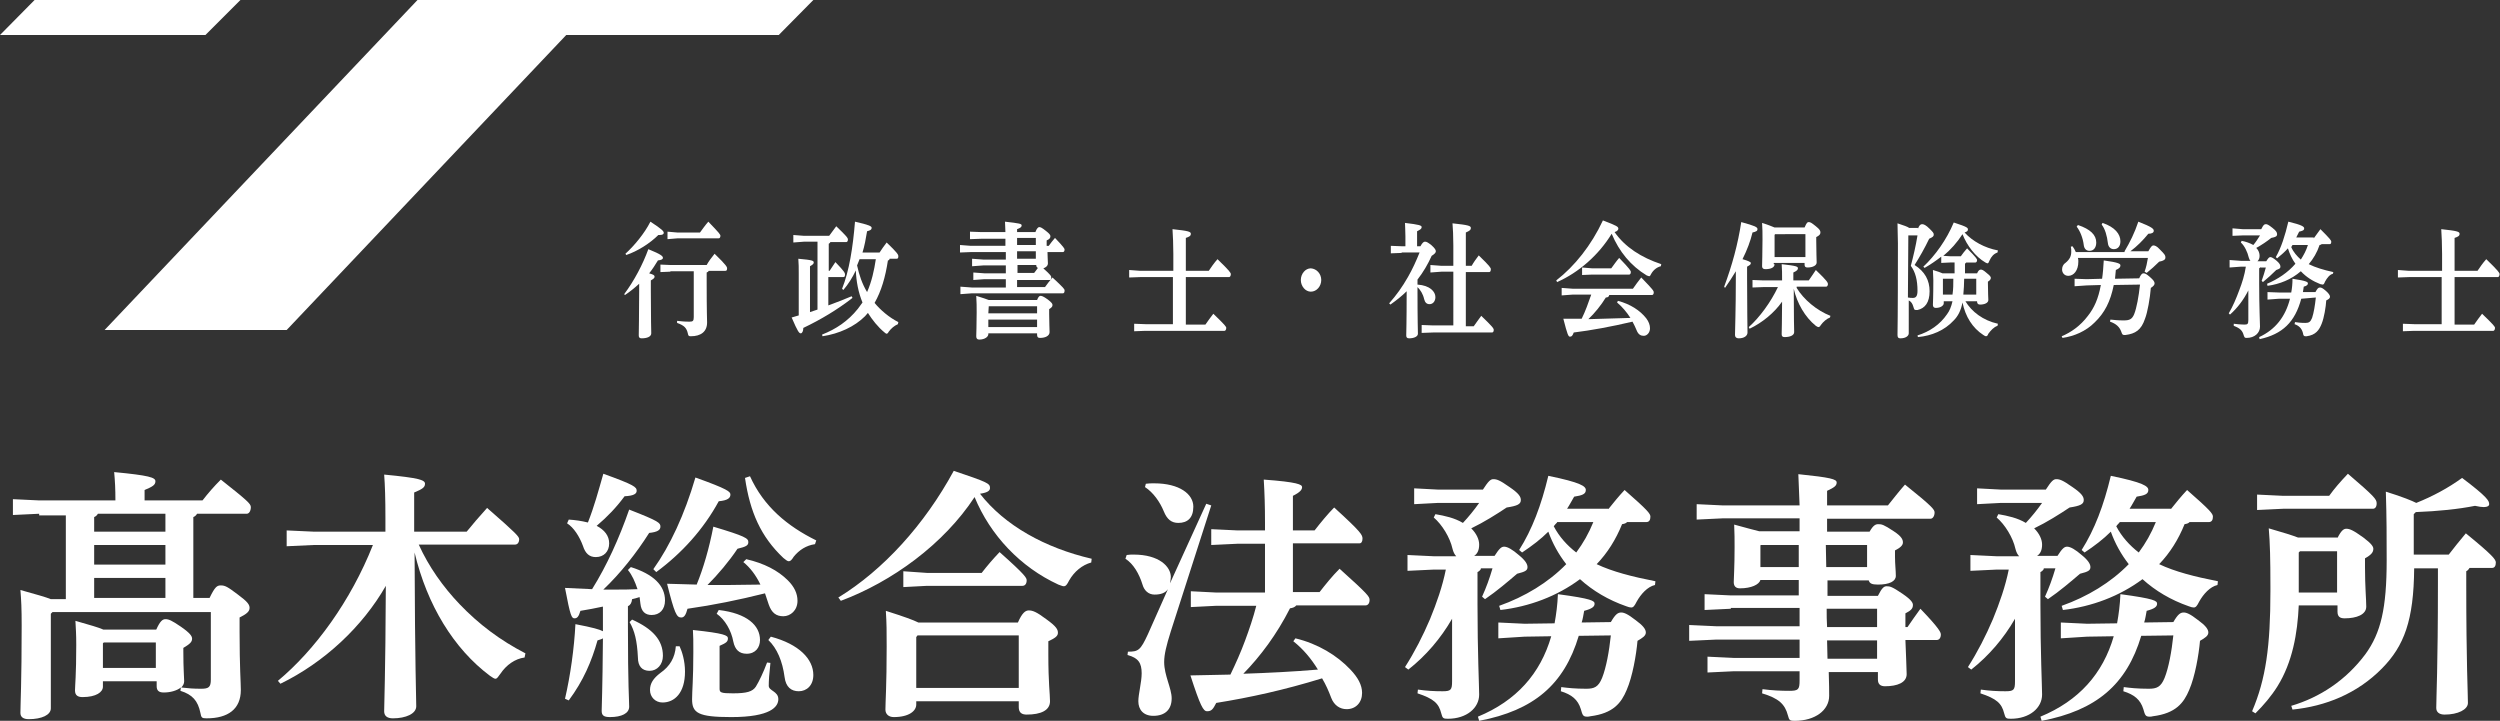 <?xml version="1.0" encoding="utf-8"?>
<!-- Generator: Adobe Illustrator 27.5.0, SVG Export Plug-In . SVG Version: 6.00 Build 0)  -->
<svg version="1.1" id="レイヤー_1" xmlns="http://www.w3.org/2000/svg" xmlns:xlink="http://www.w3.org/1999/xlink" x="0px"
	 y="0px" viewBox="0 0 600 173" style="enable-background:new 0 0 600 173;" xml:space="preserve">
<rect x="0" y="0" width="600" height="173" fill="#333333" stroke="none"/>
<style type="text/css">
	.st0{fill:#FFFFFF;}
</style>
<g>
	<g>
		<g>
			<g>
				<polygon class="st0" points="195.2,0 143.9,0 140.4,0 100.2,0 25.1,79.2 68.8,79.2 135.9,8.4 186.9,8.4 				"/>
				<polygon class="st0" points="57.7,0 8.3,0 0,8.4 49.3,8.4 				"/>
			</g>
		</g>
		<g>
			<path class="st0" d="M9.4,123.3l-6.3,0.3v-3.8l6.3,0.3h18.3c0-2.8-0.1-4.6-0.3-6.8c8.4,0.8,9.9,1.3,9.9,2.2
				c0,0.9-0.7,1.3-2.6,2.1v2.5h13.9c1.4-1.8,2.7-3.3,4.4-5c6.3,5,7.2,5.8,7.2,6.6c0,0.9-0.4,1.6-1,1.6H47.3
				c-0.2,0.3-0.4,0.6-0.9,0.8v19.4h3.9c1.3-2.7,1.8-3,2.7-3c1,0,1.6,0.3,4.1,2.2c2.3,1.7,2.8,2.4,2.8,3.2c0,0.9-0.8,1.5-2.4,2.3v3.5
				c0,8.4,0.3,12.2,0.3,13.9c0,4.6-3.1,6.8-8.2,6.8c-1.1,0-1.3-0.1-1.5-1.3c-0.6-2.9-1.9-4.4-4.8-5.3l0.1-0.8
				c-1,0.8-2.6,1.2-4.1,1.2c-1.1,0-1.7-0.4-1.7-1.5v-1.2H24.7v1.3c0,1.3-1.6,2.5-4.9,2.5c-1.1,0-1.8-0.4-1.8-1.6
				c0-1.1,0.3-3.7,0.3-10.9c0-2.7-0.1-3.9-0.2-5.8c3.5,1,5.6,1.6,6.7,2.1h12.7c0.9-2,1.5-2.5,2.2-2.5c0.8,0,1.5,0.3,3.7,1.8
				c2.3,1.6,2.7,2.3,2.7,2.9c0,0.8-0.6,1.3-2.1,2.2v0.8c0,4.4,0.2,6.3,0.2,7.2c0,0.6-0.3,1.1-0.7,1.5c1.8,0.2,2.8,0.3,4.8,0.3
				c1.8,0,2.3-0.4,2.3-2.2v-16.2H12.6l-0.4,0.4v22.7c0,1.6-2.2,2.6-5.3,2.6c-1.3,0-2-0.5-2-1.5c0-2.2,0.3-7.3,0.3-21
				c0-4.1-0.1-6-0.3-8.5c3.9,1.1,6.1,1.7,7.3,2.2h3.6v-20.1H9.4z M23.5,123.3c-0.2,0.3-0.4,0.6-0.9,0.8v3.5h17.1v-4.3H23.5z
				 M22.6,130.8v4.7h17.1v-4.7H22.6z M39.7,143.5v-4.8H22.6v4.8H39.7z M24.9,154.2l-0.2,0.2v5.9h12.7v-6.1H24.9z"/>
			<path class="st0" d="M125.9,157.8c-2.3,0.3-4.4,1.8-5.8,3.9c-0.6,0.8-0.8,1.2-1.2,1.2c-0.3,0-0.7-0.3-1.3-0.7
				c-8.7-6.5-15.1-17-18.1-29.6c0.1,28.1,0.4,34.6,0.4,36.9c0,1.8-2.5,2.9-5.6,2.9c-1.4,0-2.1-0.6-2.1-1.7c0-2.2,0.3-7.9,0.4-30.1
				c-5.6,9.8-14.8,18.4-25.3,23.5l-0.6-0.7c8.9-7.4,17.5-19.2,22.8-32.6H75.3l-6.5,0.3v-3.8l6.5,0.3h17.2v-3.4
				c0-4.5-0.1-7.7-0.3-10.3c8.4,0.8,9.8,1.3,9.8,2.2s-0.7,1.3-2.6,2.1v9.4H112c1.2-1.5,3-3.6,4.9-5.7c7,6.1,7.7,6.9,7.7,7.5
				c0,0.8-0.4,1.3-1,1.3h-23.1c2.4,5.3,5.8,10.1,9.8,14.3c4.7,4.9,9.8,8.7,15.8,11.8L125.9,157.8z"/>
			<path class="st0" d="M144.6,145.6c-1.8,0.4-3.5,0.7-5.3,1c-0.4,1.4-0.8,1.8-1.4,1.8c-0.7,0-1-0.4-2.3-7.3
				c2.3,0.1,4.4,0.2,6.5,0.3c3.5-5.6,6.5-12.2,8.9-19.1c7.2,2.8,7.5,3.2,7.5,4.1c0,0.8-0.7,1.3-2.7,1.5c-3.1,4.9-6.9,9.7-11,13.6
				h2.8c1.7,0,3.5,0,5.4-0.1c-0.6-1.8-1.3-3.4-2.3-4.6l0.7-0.7c5.4,1.7,8.2,4.4,8.2,8c0,2.2-1.3,3.5-3.2,3.5c-1.5,0-2.5-0.8-2.7-2.7
				l-0.2-1.6c-0.6,0.2-1.3,0.4-1.8,0.5c-0.1,0.9-0.4,1.4-1,1.7v4.8c0,14.5,0.3,17.7,0.3,19.3c0,1.6-1.8,2.5-4.6,2.5
				c-1.5,0-2-0.4-2-1.5c0-1.1,0.2-4.7,0.3-17.4c-0.3,0.2-0.7,0.3-1.3,0.5c-1.4,5-3.4,9.7-6.9,14.4l-0.9-0.4
				c1.3-5.6,2.2-12.1,2.5-17.9c4.2,0.8,5.9,1.3,6.6,1.7V145.6z M136.5,124.7c1.5,0.1,3,0.3,4.6,0.7c1.5-3.8,2.5-7.5,3.7-11.7
				c7.5,2.7,8,3.2,8,4.1c0,0.7-0.7,1.2-2.9,1.3c-2,2.7-4.1,4.9-6.7,7.1c1.9,1,3,2.4,3,4.2c0,2-1.3,3.3-3.2,3.3
				c-1.5,0-2.5-0.8-3.1-2.7c-0.8-2.2-2.2-4.4-3.8-5.4L136.5,124.7z M151.7,148.7c4.9,2.2,7.4,4.9,7.4,8.7c0,2.1-1.4,3.6-3.2,3.6
				s-2.8-1.1-2.8-3.2c-0.2-4.1-0.8-6.4-2-8.5L151.7,148.7z M163.1,155.1c0.6,1.3,1.3,3.5,1.3,6.1c0,5.1-2.5,7.4-5.4,7.4
				c-1.7,0-3-1.3-3-3c0-1.6,0.8-2.8,2.5-4.1c2.3-1.6,3.5-3.7,3.7-6.4L163.1,155.1z M156.8,136.6c4-5.6,7.5-13.1,10.1-22
				c7.8,2.8,8.4,3.4,8.4,4.1c0,0.8-0.6,1.4-2.8,1.6c-3.7,6.8-8.9,12.5-15,17L156.8,136.6z M179.1,134.2c4.3,1,7.6,2.7,10,5.1
				c1.5,1.5,2.3,3.1,2.3,4.9c0,2.3-1.7,3.7-3.4,3.7c-1.7,0-2.8-0.8-3.5-2.8c-0.3-0.9-0.6-1.8-0.9-2.7c-6.4,1.6-12.3,2.8-18.6,3.7
				c-0.4,1.5-0.8,2.1-1.5,2.1c-1.1,0-1.6-0.9-3.4-8.1c2.5,0.1,4.8,0.1,7.1,0.2c1.6-3.9,3-8.7,4-13.9c7.7,2.3,8.4,2.8,8.4,3.7
				c0,0.8-0.5,1.1-2.6,1.6c-2,3-4.7,6.2-7.2,8.7h4.9c2.6,0,5.1-0.1,7.8-0.1c-1.1-2.3-2.5-4.1-4.1-5.4L179.1,134.2z M184.9,159.1
				c-0.3,2.7-0.4,4.3-0.4,5.5c0,1.2,2.3,1.3,2.3,3.2c0,1.8-1.8,4.3-11.3,4.3c-8,0-9.4-1-9.4-4.3c0-2,0.3-4.8,0.3-11.3
				c0-2.6,0-3.8-0.1-5.3c7.6,0.8,8.4,1.3,8.4,2c0,0.8-0.4,1.1-2,1.8v10.3c0,0.9,0.3,1.1,3.2,1.1c3.3,0,4.7-0.4,5.5-1.6
				c0.8-1.3,1.8-3.4,2.7-5.8L184.9,159.1z M172.5,146.4c6.8,0.8,9.9,3.7,9.9,7.2c0,1.8-1.1,3.3-3.2,3.3c-1.8,0-2.8-1-3.2-2.9
				c-0.5-2.7-2-5.3-4-6.7L172.5,146.4z M195.6,130.6c-2.1,0.3-3.8,1.4-5.1,3c-0.5,0.8-0.8,1.1-1.2,1.1c-0.3,0-0.7-0.3-1.3-0.8
				c-5.4-5.1-8-11-9.2-19.2l1.2-0.4c3.3,7.3,9,12,15.9,15.4L195.6,130.6z M185,152.8c6.8,1.8,10.2,5.4,10.2,9.2
				c0,2.5-1.6,3.9-3.5,3.9c-1.8,0-3.1-1-3.4-3.4c-0.5-3.8-1.8-6.9-3.9-8.9L185,152.8z"/>
			<path class="st0" d="M201.2,143.4c10.8-6.6,20.7-17.5,27.7-30.4c8,2.7,8.7,3,8.7,4.1c0,0.6-0.4,1.1-2.4,1.4
				c5.9,7.6,15.6,13,26.8,15.6l-0.1,0.9c-2.2,0.6-4.1,2.2-5.3,4.3c-0.5,1-0.8,1.4-1.3,1.4c-0.3,0-0.7-0.2-1.3-0.4
				c-9.1-4.2-16.3-11.8-20.1-21c-7.4,11.3-19.8,20.3-32.1,24.9L201.2,143.4z M219.9,169.1c0,1.5-1.7,3-5.4,3c-1.2,0-2-0.7-2-1.8
				c0-1.8,0.3-5.8,0.3-15.1c0-3.7,0-5.5-0.2-8.6c4.4,1.4,6.6,2.2,7.8,2.8h23.9c1-2.3,1.8-2.9,2.6-2.9c0.9,0,1.8,0.3,4.2,2.1
				c2.5,1.8,2.8,2.5,2.8,3.3c0,0.8-0.8,1.3-2.3,2v3.1c0,7.1,0.4,9.5,0.4,11.3c0,2.2-2.2,3.2-5.6,3.2c-1.1,0-1.9-0.4-1.9-1.8v-1.4
				h-24.6V169.1z M222.5,137.5h13.1c1.4-1.8,2.6-3.2,4.3-5c6.3,5.6,6.5,6.2,6.5,6.8c0,0.8-0.4,1.3-1,1.3h-22.9l-5.7,0.3v-3.8
				L222.5,137.5z M244.5,165.1v-12.6h-24.3l-0.3,0.4v12.2H244.5z"/>
			<path class="st0" d="M280.3,141.4c-0.6,0.9-1.7,1.3-3.2,1.3c-1.5,0-2.5-1-2.9-2.4c-0.8-2.6-2.2-5-4.1-6.2l0.3-0.9
				c0.6-0.1,1.1-0.1,1.7-0.1c6.1,0,8.9,2.9,8.9,5.4c0,0.4-0.1,0.8-0.2,1.5l8.7-19.1l1.2,0.4l-9.7,30.2c-1.1,3.5-1.6,5.6-1.6,7.4
				c0,3.2,1.8,6.3,1.8,8.7c0,2.7-1.6,4.2-4.4,4.2c-2.4,0-3.6-1.5-3.6-3.5c0-1.7,0.8-4.6,0.8-6.7c0-2.5-0.8-3.7-3.4-4.4l0.1-0.8
				c2.5,0,3-0.3,4.8-4.2L280.3,141.4z M275,116.1c0.7-0.1,1.3-0.1,2-0.1c6.1,0,9.4,2.6,9.4,5.6c0,2.7-1.4,3.9-3.6,3.9
				c-1.6,0-2.7-0.8-3.5-2.8c-0.9-2.2-2.5-4.5-4.5-5.8L275,116.1z M310.9,153.2c5.4,1.3,10,4.1,13.2,7.5c1.8,1.9,2.8,3.7,2.8,5.6
				c0,2.3-1.5,3.9-3.7,3.9c-1.6,0-3-0.9-3.7-2.7c-0.6-1.6-1.3-3.2-2.2-4.7c-9.1,2.8-17.3,4.6-25.4,5.9c-0.8,1.6-1.2,2-2.2,2
				c-0.9,0-1.6-1.2-4-8.6c3.4-0.1,6.5-0.1,9.6-0.2c1.3-2.7,2.5-5.4,3.5-8.1c1-2.7,2-5.6,2.7-8.4h-9.8l-5.9,0.3v-3.8l5.9,0.3h11.9
				v-11.7h-6.6l-6.3,0.3V127l6.3,0.3h6.6v-1.9c0-4-0.1-7-0.3-10.3c8.2,0.6,9.2,1.2,9.2,1.8c0,0.6-0.4,1.2-2.2,2.1v8.3h5.2
				c1.4-1.8,3.2-4,4.7-5.5c6.6,6,6.8,6.6,6.8,7.5c0,0.7-0.3,1.1-0.7,1.1h-16v11.7h6.4c1.4-1.8,3-3.8,4.8-5.6
				c6.9,6.2,7.2,6.7,7.2,7.5c0,0.8-0.4,1.3-1,1.3h-16.6c-0.3,0.4-0.8,0.6-1.5,0.7c-3.2,6.3-7.1,11.5-11.2,15.7c6-0.2,12-0.5,17.9-1
				c-1.6-2.6-3.5-4.9-5.9-6.8L310.9,153.2z"/>
			<path class="st0" d="M355.4,136.6c-0.2,0.3-0.4,0.5-0.8,0.7v7.7c0,11.6,0.4,19.9,0.4,21.7c0,3.2-3,5.8-7.5,5.8
				c-1.1,0-1.3-0.1-1.6-1.3c-0.6-2.4-1.8-3.5-5.7-4.8l0.1-0.9c2.1,0.3,3.9,0.4,5.9,0.4c2,0,2.3-0.3,2.3-2.4v-15
				c-2.7,4.7-6.3,8.9-10.5,12.2l-0.8-0.6c2.3-3.6,4.3-7.5,6-11.5c1.6-3.9,3-7.9,3.8-11.9h-2.9l-6.3,0.3v-3.8l6.3,0.3h5.4
				c-0.4-0.4-0.7-1-0.9-1.8c-0.6-2.7-2.5-5.8-4.5-7.5l0.4-0.8c2.3,0.4,4.6,0.9,6.6,2.1c1.4-1.5,2.7-3.1,3.9-4.8h-9.9l-5.7,0.3v-3.8
				l5.7,0.3h10.8c1.3-2,1.8-2.5,2.5-2.5c0.8,0,1.5,0.2,3.9,1.9c2.2,1.5,2.7,2.3,2.7,3.1c0,1-0.8,1.4-3.4,1.8c-2.4,1.6-5.4,3.5-8.5,5
				c1.3,1.3,1.9,2.7,1.9,3.9c0,1.3-0.4,2.2-1.2,2.7h4.9c1.1-1.7,1.6-2.2,2.3-2.2c0.8,0,2,0.7,3.5,2c1.6,1.3,2.1,2.2,2.1,2.9
				c0,0.8-0.5,1.1-2.5,1.6c-2.1,1.8-4.9,4.2-7.7,6.1l-0.7-0.6c1-2.2,1.8-4.4,2.5-6.8H355.4z M378.9,152.6
				c-3.5,11.7-10.8,17.9-23.9,20.4l-0.3-1c9.2-3.8,15-10.3,17.6-19.3l-6.4,0.1l-6.3,0.4v-3.8l6.3,0.3l7.2-0.1c0.4-2.2,0.7-4.5,0.8-7
				c8.2,1.1,8.8,1.6,8.8,2.3c0,0.7-0.6,1.2-2.5,1.7c-0.2,1-0.3,1.9-0.6,2.8l7-0.1c1.1-1.9,1.7-2.3,2.5-2.3c0.6,0,1.5,0.3,3.4,1.8
				c1.8,1.3,2.5,2.2,2.5,3c0,0.8-0.8,1.3-2,2c-0.3,3.4-1.2,8.6-2.6,11.8c-1.3,3.1-3.2,5.6-8.7,6.3c-0.3,0.1-0.6,0.1-0.8,0.1
				c-1,0-1.1-0.4-1.5-1.8c-0.7-2.3-2.2-3.5-4.8-4.3l0.1-1c1.5,0.2,3.3,0.4,6,0.4c1.9,0,2.9-0.4,3.8-2.6c1-2.5,1.7-6.4,2.1-10.2
				L378.9,152.6z M386,122.2c1.2-1.5,2.4-3,3.9-4.6c5.6,4.9,6.2,5.7,6.2,6.4c0,0.8-0.3,1.3-1,1.3h-4.6c-0.3,0.3-0.6,0.4-1.2,0.5
				c-1.5,3.7-3.5,6.9-6.1,9.6c3.8,1.8,8.5,3,14.1,4.1l-0.1,0.9c-1.8,0.4-3.4,2.2-4.4,4c-0.5,1-0.8,1.4-1.3,1.4
				c-0.3,0-0.7-0.1-1.2-0.3c-4.3-1.5-8-3.7-11.1-6.5c-5.5,4.1-12.2,6.6-19.1,7.4l-0.3-1c6.2-2.2,11.8-5.6,16.1-10
				c-1.8-2.3-3.3-5-4.3-7.8c-1.8,1.8-3.9,3.4-6.3,5l-0.7-0.6c3.1-4.9,5.3-10.7,7-17.8c7.8,1.6,9,2.5,9,3.4c0,1-0.9,1.3-2.8,1.6
				c-0.6,1-1.1,2-1.7,2.9H386z M373.7,125.4c-0.3,0.3-0.6,0.6-0.8,0.9c1.3,2.5,3.2,4.6,5.4,6.3c1.7-2.3,3-4.6,4.1-7.3H373.7z"/>
			<path class="st0" d="M415.4,146.1l-6.3,0.3v-3.8l6.3,0.3h16.3v-3.7h-9.2c-0.3,1.1-2.2,2-4.9,2c-1,0-1.5-0.5-1.5-1.5
				c0-1,0.2-3.5,0.2-8.4c0-1.8,0-3.4-0.1-5.4c2.9,0.8,4.8,1.3,6,1.6h9.7v-3.1h-18.4l-6.3,0.3V121l6.3,0.3h18.4
				c-0.1-3-0.2-5.4-0.3-7.5c7.8,0.8,9.2,1.2,9.2,2c0,0.8-0.6,1.2-2.3,2v3.5h14.6c1.3-1.6,2.5-3.2,4.1-5c6.6,5.3,7.1,6,7.1,6.7
				c0,0.8-0.4,1.5-1,1.5h-24.8v3.1h10.2c0.9-1.6,1.5-1.8,2.1-1.8c0.8,0,1.3,0.1,3.7,1.7c2,1.3,2.2,2.1,2.2,2.7
				c0,0.7-0.7,1.3-1.9,1.9v1.5c0,1.8,0.2,3.4,0.2,4.6c0,1.3-1.5,2.1-4.3,2.1c-1.5,0-2-0.3-2.2-1h-9.9v3.7h12.1c1-2,1.5-2.3,2.1-2.3
				c0.8,0,1.3,0.1,3.8,1.8c2.2,1.5,2.5,2.2,2.5,2.7c0,0.8-0.4,1.3-1.8,2v3.3h0.5c1.1-1.6,2-2.9,3.1-4.4c4.7,4.9,4.9,5.7,4.9,6.2
				c0,0.8-0.4,1.3-1,1.3h-7.5c0.1,3.2,0.3,6.8,0.3,8.2c0,2-2.2,2.9-5.2,2.9c-1.1,0-1.7-0.5-1.7-1.6v-1.8h-11.8
				c0.1,2.9,0.1,4.7,0.1,5.7c0,3.4-3.3,6-8.3,6c-1.1,0-1.3-0.1-1.6-1.3c-0.7-2.7-2.2-4.1-6.2-5.3l0.1-1c2.3,0.3,4.4,0.4,6.4,0.4
				c2.2,0,2.5-0.3,2.5-2.5v-2.2h-15.8l-6.3,0.3v-3.8l6.3,0.3h15.8v-4.4h-20l-6.5,0.3v-3.8l6.5,0.3h20v-4.4H415.4z M431.7,136.1v-5.3
				h-9.1l-0.1,0.1v5.2H431.7z M438.3,136.1h9.8v-5.3h-9.9L438.3,136.1z M438.4,146.1c0,1.5,0,2.9,0.1,4.4h12v-4.4H438.4z
				 M438.6,158.1h11.9v-4.4h-12L438.6,158.1z"/>
			<path class="st0" d="M490.5,136.6c-0.2,0.3-0.4,0.5-0.8,0.7v7.7c0,11.6,0.4,19.9,0.4,21.7c0,3.2-3,5.8-7.5,5.8
				c-1.1,0-1.3-0.1-1.6-1.3c-0.6-2.4-1.8-3.5-5.7-4.8l0.1-0.9c2.1,0.3,3.9,0.4,5.9,0.4c2,0,2.3-0.3,2.3-2.4v-15
				c-2.7,4.7-6.3,8.9-10.5,12.2l-0.8-0.6c2.3-3.6,4.3-7.5,6-11.5c1.6-3.9,3-7.9,3.8-11.9h-2.9l-6.3,0.3v-3.8l6.3,0.3h5.4
				c-0.4-0.4-0.7-1-0.9-1.8c-0.6-2.7-2.5-5.8-4.5-7.5l0.4-0.8c2.3,0.4,4.6,0.9,6.6,2.1c1.4-1.5,2.7-3.1,3.9-4.8h-9.9l-5.7,0.3v-3.8
				l5.7,0.3h10.8c1.3-2,1.8-2.5,2.5-2.5c0.8,0,1.5,0.2,3.9,1.9c2.2,1.5,2.7,2.3,2.7,3.1c0,1-0.8,1.4-3.4,1.8c-2.4,1.6-5.4,3.5-8.5,5
				c1.3,1.3,1.9,2.7,1.9,3.9c0,1.3-0.4,2.2-1.2,2.7h4.9c1.1-1.7,1.6-2.2,2.3-2.2c0.8,0,2,0.7,3.5,2c1.6,1.3,2.1,2.2,2.1,2.9
				c0,0.8-0.5,1.1-2.5,1.6c-2.1,1.8-4.9,4.2-7.7,6.1l-0.7-0.6c1-2.2,1.8-4.4,2.5-6.8H490.5z M513.9,152.6
				c-3.5,11.7-10.8,17.9-23.9,20.4l-0.3-1c9.2-3.8,15-10.3,17.6-19.3l-6.4,0.1l-6.3,0.4v-3.8l6.3,0.3l7.2-0.1c0.4-2.2,0.7-4.5,0.8-7
				c8.2,1.1,8.8,1.6,8.8,2.3c0,0.7-0.6,1.2-2.5,1.7c-0.2,1-0.3,1.9-0.6,2.8l7-0.1c1.1-1.9,1.7-2.3,2.5-2.3c0.6,0,1.5,0.3,3.4,1.8
				c1.8,1.3,2.5,2.2,2.5,3c0,0.8-0.8,1.3-2,2c-0.3,3.4-1.2,8.6-2.6,11.8c-1.3,3.1-3.2,5.6-8.7,6.3c-0.3,0.1-0.6,0.1-0.8,0.1
				c-1,0-1.1-0.4-1.5-1.8c-0.7-2.3-2.2-3.5-4.8-4.3l0.1-1c1.5,0.2,3.3,0.4,6,0.4c1.9,0,2.9-0.4,3.8-2.6c1-2.5,1.7-6.4,2.1-10.2
				L513.9,152.6z M521,122.2c1.2-1.5,2.4-3,3.9-4.6c5.6,4.9,6.2,5.7,6.2,6.4c0,0.8-0.3,1.3-1,1.3h-4.6c-0.3,0.3-0.6,0.4-1.2,0.5
				c-1.5,3.7-3.5,6.9-6.1,9.6c3.8,1.8,8.5,3,14.1,4.1l-0.1,0.9c-1.8,0.4-3.4,2.2-4.4,4c-0.5,1-0.8,1.4-1.3,1.4
				c-0.3,0-0.7-0.1-1.2-0.3c-4.3-1.5-8-3.7-11.1-6.5c-5.5,4.1-12.2,6.6-19.1,7.4l-0.3-1c6.2-2.2,11.8-5.6,16.1-10
				c-1.8-2.3-3.3-5-4.3-7.8c-1.8,1.8-3.9,3.4-6.3,5l-0.7-0.6c3.1-4.9,5.3-10.7,7-17.8c7.8,1.6,9,2.5,9,3.4c0,1-0.9,1.3-2.8,1.6
				c-0.6,1-1.1,2-1.7,2.9H521z M508.7,125.4c-0.3,0.3-0.6,0.6-0.8,0.9c1.3,2.5,3.2,4.6,5.4,6.3c1.7-2.3,3-4.6,4.1-7.3H508.7z"/>
			<path class="st0" d="M561,129.1c0.9-1.8,1.5-2.2,2.1-2.2c0.8,0,1.6,0.3,4.1,2.1c2,1.5,2.4,2.2,2.4,2.7c0,0.8-0.4,1.4-2,2.3v2.2
				c0,4.6,0.3,7.7,0.3,9.4c0,1.9-2.3,2.8-5.2,2.8c-1.1,0-1.7-0.4-1.7-1.6v-1.5h-9.3c-0.3,6.7-1.5,13.6-5.1,19.4
				c-1.5,2.4-3.3,4.5-5.3,6.5l-0.8-0.5c3.3-7.7,4.4-15.6,4.4-28.8v-1.2c0-6.5-0.1-10.4-0.4-13.9c3.5,1,5.7,1.7,7,2.2H561z
				 M541.7,118.7l6.3,0.3h11c1.3-1.8,2.6-3.3,4.5-5.3c6.3,5.4,6.9,6.1,6.9,7.1c0,0.9-0.4,1.3-0.9,1.3H548l-6.3,0.3V118.7z
				 M579.4,136.4c-0.1,12.5-2.4,18.6-7.7,24c-6,6.1-13.6,9.1-21.5,9.9l-0.3-0.9c6.8-2,13.1-6.1,17.8-12.4c3.7-5.1,5.1-11,5.1-22.5
				c0-5.6,0-10.2-0.2-16.5c4.2,1.3,6.3,2.2,7.3,2.7c4-1.6,7.7-3.6,11-6c6.1,4.6,6.5,5.5,6.5,6.3c0,0.4-0.4,0.7-1.3,0.7
				c-0.5,0-1.2-0.1-2.1-0.3c-4,0.8-8.9,1.3-14.2,1.5l-0.5,0.5v9.7h8.4c1.2-1.6,2.7-3.4,4.1-5.1c6.5,5.3,7.2,6.3,7.2,7
				c0,0.8-0.3,1.3-0.9,1.3h-5.4c-0.2,0.3-0.4,0.6-0.8,0.8v3c0,19.3,0.4,26.2,0.4,28.6c0,1.6-2.4,2.8-5.6,2.8c-1.3,0-2-0.6-2-1.6
				c0-2.5,0.4-9.8,0.4-29.8v-3.7H579.4z M552,132.3l-0.3,0.3v9.6h9.2v-9.9H552z"/>
		</g>
	</g>
	<g>
		<g>
			<g>
				<g>
					<g>
						<path class="st0" d="M336.4,60.7l-2.6,0.1V59l2.6,0.1h0.9v-2.4c0-1.5-0.1-2.4-0.1-3.2c3.4,0.4,4,0.6,4,1c0,0.4-0.3,0.6-1.1,1
							v3.6h0.8c0.5-0.9,0.8-1.1,1.1-1.1c0.4,0,0.7,0.2,1.5,0.8c0.9,0.8,1.1,1.2,1.1,1.5c0,0.3-0.2,0.6-1,1.1c-0.9,2-2,3.9-3.4,5.7
							v1.2c3,0.2,4.3,1.7,4.3,3c0,1-0.6,1.7-1.4,1.7c-0.7,0-1.1-0.4-1.3-1.2c-0.3-1.3-0.9-2.2-1.6-2.9v0.5c0,7.9,0.1,9.9,0.1,10.7
							c0,0.7-1,1.1-2.1,1.1c-0.5,0-0.7-0.2-0.7-0.7c0-0.8,0.1-2.7,0.1-10.6c-1.2,1.2-2.5,2.2-3.9,3.2l-0.3-0.3
							c1.7-1.9,3.2-4,4.5-6.3c1.1-1.9,2-3.9,2.8-5.9H336.4z M348.8,65.2h-2.8l-2.7,0.2v-1.8l2.7,0.2h2.8v-4.9c0-2.3-0.1-4-0.2-5.3
							c3.8,0.4,4.4,0.6,4.4,1.1s-0.3,0.7-1.2,1.1v8h1.4c0.5-0.9,1.1-1.7,1.7-2.5c2.7,2.6,2.9,3,2.9,3.3c0,0.4-0.1,0.7-0.4,0.7h-5.6
							v13h1.9c0.6-0.8,1.1-1.6,1.8-2.5c2.7,2.6,3,3,3,3.4c0,0.4-0.2,0.6-0.4,0.6h-14.2l-2.7,0.1V78l2.7,0.1h4.9V65.2z"/>
						<path class="st0" d="M373.5,67.3c4.4-3.4,8.4-8.4,11.2-14.4c3.4,1.3,3.7,1.5,3.7,2c0,0.2-0.2,0.6-0.9,0.8
							c2.5,3.6,6.4,6.1,11.2,7.7l-0.1,0.5c-0.9,0.2-1.8,0.9-2.3,1.8c-0.2,0.4-0.3,0.6-0.5,0.6c-0.1,0-0.3-0.1-0.6-0.2
							c-3.8-2.3-6.6-5.7-8.4-10c-3.1,5.1-7.9,9.3-13.1,11.6L373.5,67.3z M386.2,70.9c-0.1,0.3-0.3,0.5-0.8,0.5
							c-1.1,1.8-2.7,3.8-4.2,5.2c3.4-0.1,6.7-0.2,10.1-0.3c-0.9-1.4-2-2.7-3.2-3.7l0.2-0.4c3,0.8,5.3,2.3,6.8,4.2
							c0.6,0.8,0.9,1.6,0.9,2.4c0,1-0.7,1.8-1.5,1.8c-0.7,0-1.3-0.3-1.7-1.3c-0.3-0.7-0.6-1.4-1-2.1c-5.1,1.2-10,2.1-14.1,2.6
							c-0.3,0.8-0.5,1-0.9,1c-0.4,0-0.6-0.4-1.6-4.3c1.5,0,3,0,4.4,0c0.9-1.8,1.6-3.8,2.3-5.8h-4.4l-2.7,0.2v-1.8l2.7,0.2h14.4
							c0.6-0.9,1.3-1.8,2-2.7c2.9,3,3,3.2,3,3.6c0,0.4-0.2,0.6-0.4,0.6H386.2z M382.1,64.4h4.6c0.6-0.8,1.2-1.7,1.9-2.5
							c2.7,2.8,2.8,3.1,2.8,3.4c0,0.4-0.2,0.6-0.4,0.6h-8.9l-2.4,0.1v-1.8L382.1,64.4z"/>
						<path class="st0" d="M413.8,68.8c1.9-5.1,3.3-10.2,4.1-15.5c3.3,0.9,3.9,1.2,3.9,1.7c0,0.4-0.3,0.6-1.2,0.8
							c-0.5,2.1-1.3,4.2-2.4,6.4c1.4,0.4,2,0.7,2,0.9c0,0.4-0.2,0.5-0.9,0.9v2.9c0,7.2,0.1,11.8,0.1,12.9c0,0.8-0.8,1.4-2.1,1.4
							c-0.6,0-0.9-0.3-0.9-0.8c0-1.2,0.2-6,0.2-13.6v-1.7c-0.8,1.3-1.6,2.6-2.6,4L413.8,68.8z M431.2,69.1c1.7,2.8,4.8,5.4,8.1,6.7
							l-0.1,0.4c-0.8,0.3-1.6,1-2.2,1.8c-0.2,0.4-0.4,0.5-0.6,0.5c-0.1,0-0.3-0.1-0.6-0.3c-2.6-2.1-4.5-5.4-5.3-8.9
							c0,7.2,0.1,9.8,0.1,10.4c0,0.8-1,1.2-2.3,1.2c-0.5,0-0.7-0.2-0.7-0.7c0-0.8,0.1-3.3,0.1-7.8c-1.9,2.7-4.7,5-7.8,6.5l-0.2-0.4
							c2.6-2.3,5.3-6,7-9.6h-3.5l-2.6,0.1v-1.8l2.6,0.1h4.5c0-1.6,0-2.7-0.1-3.9c3.7,0.4,3.9,0.6,3.9,1c0,0.3-0.2,0.6-1.1,1v1.9h3.7
							c0.6-0.9,1.2-1.7,1.7-2.5c2.7,2.6,2.9,3,2.9,3.4c0,0.3-0.2,0.6-0.4,0.6H431.2z M425.9,63.4c0,0.8-0.9,1.2-2.2,1.2
							c-0.5,0-0.8-0.2-0.8-0.7c0-1,0.1-2.9,0.1-6.4c0-1.4,0-2.8-0.1-4c1.6,0.5,2.5,0.9,3,1.1h7.2c0.5-1.2,0.7-1.3,1-1.3
							c0.4,0,0.7,0.2,1.7,1c1,0.8,1.1,1.1,1.1,1.5c0,0.4-0.2,0.7-1,1.1v0.9c0,2.7,0.1,4.5,0.1,5.2c0,0.7-0.9,1.2-2.2,1.2
							c-0.5,0-0.7-0.2-0.7-0.7v-0.4h-7.4V63.4z M433.3,61.7v-5.5H426l-0.1,0.2v5.3H433.3z"/>
						<path class="st0" d="M460.3,54.9c0.3-0.8,0.6-1.1,1-1.1c0.4,0,0.9,0.2,1.8,1.1c0.8,0.8,1,1,1,1.4c0,0.4-0.2,0.6-1.1,1
							c-1.1,2.3-2.3,4.4-3.5,6.3c2.5,1.6,3.6,3.7,3.6,6.3c0,2.7-1.1,4.1-2.9,4.5c-0.1,0-0.3,0-0.4,0c-0.4,0-0.4-0.2-0.6-0.8
							c-0.2-0.7-0.5-1.2-1.1-1.5V80c0,0.6-0.7,1.2-2,1.2c-0.5,0-0.7-0.2-0.7-0.8c0-0.7,0.1-3.9,0.1-22c0-1.5-0.1-3.1-0.1-4.8
							c1.5,0.5,2.4,0.8,2.8,1.1H460.3z M458,56.4L458,56.4l-0.1,15c0.5,0.1,0.8,0.1,1.2,0.1c0.7,0,1.1-0.4,1.1-1.7
							c0-2.6-0.5-4.5-1.6-6c0.6-2.3,1.2-4.8,1.6-7.3H458z M465.9,61.6c-1.3,1-2.6,1.9-4,2.7l-0.3-0.3c2.8-2.6,5.6-6.5,7.3-10.6
							c3.4,1.1,3.4,1.3,3.4,1.7c0,0.3-0.2,0.5-0.8,0.7c1.9,2.1,4.8,3.7,8,4.3l-0.1,0.5c-0.9,0.3-1.5,1-1.9,1.9
							c-0.2,0.5-0.3,0.7-0.5,0.7c-0.1,0-0.3-0.1-0.5-0.2c-2.4-1.4-4.4-4-5.5-6.8c-1.3,2-2.8,3.7-4.6,5.2l1.6,0.1h2.6
							c0.4-0.6,0.9-1.2,1.5-1.9c2.2,2.2,2.4,2.6,2.4,2.8c0,0.4-0.2,0.6-0.4,0.6h-2.2c-0.1,0.1-0.2,0.2-0.3,0.3v2.3h2.9
							c0.3-0.7,0.6-0.9,0.9-0.9c0.3,0,0.6,0.1,1.5,0.9c0.8,0.6,0.9,0.9,0.9,1.1c0,0.3-0.2,0.6-0.7,0.9V68c0,2.4,0.1,3.5,0.1,4
							c0,0.7-0.9,1.1-2,1.1c-0.5,0-0.7-0.3-0.7-0.7v-0.1h-2.8c1.5,2.5,4.2,4.6,7.8,5.4l-0.1,0.5c-0.9,0.3-1.6,1.1-2.2,1.9
							c-0.2,0.5-0.3,0.6-0.6,0.6c-0.1,0-0.3-0.1-0.6-0.3c-2.6-1.7-4.3-4.4-5-7.8c-0.4,2-1.1,3.3-2.1,4.3c-2.2,2.4-5.3,3.7-8.6,4
							l-0.1-0.4c2.9-0.9,5.4-2.6,7.1-5.1c0.6-0.8,1-1.8,1.3-3.1h-2.1v0.5c0,0.5-0.7,1.1-1.9,1.1c-0.4,0-0.7-0.2-0.7-0.7
							c0-0.7,0.1-1.8,0.1-5.9c0-1.1-0.1-1.7-0.1-2.5c1.1,0.3,1.8,0.6,2.3,0.8h2.9v-2.6H468l-2.1,0.1V61.6z M466.3,66.9v3.8h2.3
							c0.2-1.3,0.2-2.5,0.2-3.8H466.3z M471.4,66.9c0,1.3-0.1,2.5-0.2,3.8h3.1v-3.8H471.4z"/>
						<path class="st0" d="M513.4,66.8c0.4-0.9,0.7-1.2,1-1.2c0.4,0,0.7,0.1,1.6,0.9c0.8,0.7,1.1,1.1,1.1,1.5c0,0.4-0.3,0.7-0.9,1.1
							c-0.2,2.5-0.8,5.9-1.4,7.4c-0.9,2.7-2.3,3.6-4.7,3.9c-0.1,0-0.3,0-0.3,0c-0.4,0-0.5-0.2-0.7-0.8c-0.4-1.1-1.2-1.9-2.7-2.4
							l0.1-0.5c1,0.1,1.8,0.2,3.2,0.2c1.4,0,2-0.3,2.5-1.5c0.6-1.5,1.1-4.3,1.4-7.1l-6.3,0.1c-0.8,4-2.2,6.7-4.6,9
							c-2.1,2.1-4.9,3.3-7.7,3.7l-0.2-0.4c2.2-0.9,4.5-2.5,6.3-4.9c1.5-1.9,2.5-4.1,3.1-7.4l-3.4,0.1l-2.9,0.2v-1.8l2.9,0.1l3.7-0.1
							c0.2-1.3,0.3-2.7,0.4-4.4c3.6,0.5,4,0.8,4,1.2c0,0.4-0.2,0.7-1.1,1.1c-0.1,0.7-0.1,1.4-0.2,2.1L513.4,66.8z M509.9,60.3
							c1.3-2.2,2.4-4.4,3.3-7.1c3.3,1.3,3.7,1.7,3.7,2.2c0,0.4-0.4,0.7-1.3,0.7c-1.3,1.6-2.7,3-4.3,4.2h4.3c0.6-1.1,0.9-1.4,1.2-1.4
							c0.3,0,0.8,0.1,1.6,1c1.2,1.2,1.3,1.4,1.3,1.9c0,0.5-0.4,0.8-1.5,1c-1,1-1.9,1.8-3,2.7l-0.5-0.3c0.4-1.1,0.6-2.1,0.8-3.3
							h-16.8c0.1,0.3,0.1,0.6,0.1,0.9c0,2.1-1.1,3.4-2.4,3.4c-1,0-1.5-0.8-1.5-1.5c0-0.6,0.2-1.2,0.8-1.6c1.1-0.9,1.4-1.7,1.4-2.7
							c0-0.4,0-0.8-0.1-1.2l0.4-0.1c0.3,0.4,0.6,0.9,0.8,1.4H509.9z M498.7,54c3,1,4.4,2.4,4.4,4.2c0,1.2-0.6,2-1.6,2
							c-0.9,0-1.3-0.6-1.4-1.4c-0.2-1.7-0.9-3.4-1.7-4.4L498.7,54z M504.6,53.5c3,1,4.3,2.7,4.3,4.4c0,1.2-0.6,1.9-1.6,1.9
							c-0.7,0-1.3-0.5-1.4-1.4c-0.2-1.8-0.7-3.5-1.5-4.5L504.6,53.5z"/>
						<path class="st0" d="M542.5,64.1c-0.1,0.2-0.2,0.2-0.3,0.3v3.7c0,5.5,0.2,9.5,0.2,10.3c0,1.5-1.3,2.7-3.2,2.7
							c-0.5,0-0.5-0.1-0.7-0.6c-0.3-1.1-0.8-1.7-2.4-2.3l0-0.5c0.9,0.1,1.6,0.2,2.5,0.2c0.8,0,1-0.1,1-1.1v-7.1
							c-1.1,2.2-2.6,4.2-4.4,5.8l-0.3-0.3c1-1.7,1.8-3.6,2.5-5.5c0.7-1.8,1.3-3.7,1.6-5.7h-1.2l-2.7,0.2v-1.8l2.7,0.2h2.3
							c-0.2-0.2-0.3-0.5-0.4-0.8c-0.3-1.3-1-2.8-1.9-3.6l0.2-0.4c1,0.2,1.9,0.5,2.8,1c0.6-0.7,1.1-1.5,1.6-2.3h-4.2l-2.4,0.1v-1.8
							l2.4,0.2h4.5c0.5-1,0.7-1.2,1.1-1.2c0.3,0,0.6,0.1,1.6,0.9c0.9,0.7,1.1,1.1,1.1,1.5c0,0.5-0.3,0.7-1.4,0.9
							c-1,0.8-2.3,1.7-3.6,2.4c0.6,0.6,0.8,1.3,0.8,1.9c0,0.6-0.2,1-0.5,1.3h2.1c0.5-0.8,0.7-1,1-1c0.3,0,0.8,0.3,1.5,0.9
							c0.7,0.6,0.9,1,0.9,1.4c0,0.4-0.2,0.5-1,0.8c-0.9,0.9-2.1,2-3.2,2.9l-0.3-0.3c0.4-1.1,0.7-2.1,1-3.2H542.5z M552.3,71.7
							c-1.5,5.6-4.5,8.5-10,9.7l-0.1-0.5c3.9-1.8,6.3-4.9,7.4-9.2l-2.7,0l-2.7,0.2v-1.8l2.7,0.1l3,0c0.2-1.1,0.3-2.1,0.3-3.3
							c3.4,0.5,3.7,0.8,3.7,1.1c0,0.3-0.2,0.6-1,0.8c-0.1,0.5-0.1,0.9-0.2,1.3l3,0c0.5-0.9,0.7-1.1,1.1-1.1c0.3,0,0.6,0.1,1.4,0.8
							c0.7,0.6,1,1.1,1,1.4c0,0.4-0.3,0.6-0.9,0.9c-0.1,1.6-0.5,4.1-1.1,5.6c-0.6,1.5-1.4,2.7-3.6,3c-0.1,0-0.2,0-0.3,0
							c-0.4,0-0.5-0.2-0.6-0.8c-0.3-1.1-0.9-1.7-2-2.1l0.1-0.5c0.6,0.1,1.4,0.2,2.5,0.2c0.8,0,1.2-0.2,1.6-1.2
							c0.4-1.2,0.7-3,0.9-4.9L552.3,71.7z M555.3,57.2c0.5-0.7,1-1.4,1.6-2.2c2.3,2.3,2.6,2.7,2.6,3c0,0.4-0.1,0.6-0.4,0.6h-1.9
							c-0.1,0.1-0.3,0.2-0.5,0.2c-0.6,1.8-1.5,3.3-2.6,4.6c1.6,0.8,3.6,1.4,5.9,1.9l-0.1,0.4c-0.8,0.2-1.4,1-1.9,1.9
							c-0.2,0.5-0.3,0.7-0.6,0.7c-0.1,0-0.3-0.1-0.5-0.1c-1.8-0.7-3.4-1.7-4.7-3.1c-2.3,2-5.1,3.1-8,3.5l-0.1-0.5
							c2.6-1.1,5-2.7,6.8-4.8c-0.8-1.1-1.4-2.4-1.8-3.7c-0.7,0.8-1.6,1.6-2.6,2.4l-0.3-0.3c1.3-2.3,2.2-5.1,3-8.5
							c3.3,0.8,3.8,1.2,3.8,1.6c0,0.5-0.4,0.6-1.2,0.8c-0.2,0.5-0.5,0.9-0.7,1.4H555.3z M550.2,58.8c-0.1,0.2-0.2,0.3-0.3,0.5
							c0.5,1.2,1.4,2.2,2.3,3c0.7-1.1,1.3-2.2,1.7-3.5H550.2z"/>
						<path class="st0" d="M586.1,66.5h-7.9l-2.7,0.1v-1.8l2.7,0.2h7.9v-4.1c0-2-0.1-4.5-0.2-5.9c3.8,0.4,4.4,0.6,4.4,1.1
							c0,0.5-0.3,0.7-1.2,1V65h5.5c0.6-0.9,1.3-1.9,2.1-2.8c3,2.9,3.2,3.3,3.2,3.6c0,0.4-0.2,0.7-0.4,0.7h-10.4v11.4h4.7
							c0.5-0.7,1.4-2,1.9-2.6c2.8,2.7,3.1,3.1,3.1,3.4c0,0.4-0.2,0.7-0.4,0.7h-19l-2.7,0.1v-1.8l2.7,0.1h6.6V66.5z"/>
						<path class="st0" d="M317.1,67.2c0,1.5-1.1,2.8-2.5,2.8c-1.3,0-2.4-1.3-2.4-2.8c0-1.5,1.1-2.8,2.4-2.8
							C316,64.5,317.1,65.7,317.1,67.2z"/>
						<path class="st0" d="M149.8,70.6c2.4-3.2,4.5-7.2,5.8-10.8c3.2,1.3,3.5,1.7,3.5,2.1c0,0.3-0.3,0.5-1.2,0.6
							c-0.6,1-1.3,2.1-2.1,3.1c1.1,0.3,1.3,0.5,1.3,0.8c0,0.3-0.2,0.5-0.9,0.9v2.6c0,6.7,0.1,9.5,0.1,10.1c0,0.8-1,1.2-2.3,1.2
							c-0.5,0-0.7-0.2-0.7-0.7c0-1.1,0.1-4.9,0.1-10.8v-1.6c-1.1,1-2.2,1.9-3.4,2.7L149.8,70.6z M150.1,60.9c2.1-1.9,4.6-4.9,6-7.7
							c2.9,1.9,3.2,2.3,3.2,2.7c0,0.3-0.3,0.5-1,0.5h-0.3c-2,2-5,3.9-7.7,4.8L150.1,60.9z M160.9,65.2l-2.4,0.1v-1.8l2.4,0.1h8.7
							c0.5-0.9,1.1-1.7,1.9-2.7c2.9,2.8,3,3.2,3,3.5c0,0.4-0.1,0.6-0.4,0.6h-4c-0.1,0.2-0.2,0.3-0.5,0.4v2.2c0,7.5,0.1,8.9,0.1,9.8
							c0,2.2-1.5,3.3-3.9,3.3c-0.5,0-0.6-0.1-0.7-0.6c-0.3-1.4-0.9-2-2.6-2.6l0-0.5c0.9,0.1,1.7,0.2,3,0.2c0.8,0,1-0.2,1-1.1v-11
							H160.9z M162.5,55.8h5.5c0.6-0.8,1.2-1.7,2-2.6c2.7,2.8,2.9,3.1,2.9,3.4c0,0.4-0.2,0.6-0.4,0.6h-9.9l-2.4,0.2v-1.8L162.5,55.8
							z"/>
						<path class="st0" d="M196.1,58H193l-2.6,0.2v-1.8l2.6,0.2h6c0.6-0.8,1.1-1.5,1.7-2.3c2.5,2.4,2.8,2.8,2.8,3.2
							c0,0.4-0.2,0.6-0.4,0.6h-3.8c-0.1,0.2-0.2,0.3-0.4,0.4v6.5h0.2c0.5-0.8,0.9-1.3,1.4-2.1c2.2,2.3,2.3,2.6,2.3,3
							c0,0.4-0.1,0.6-0.4,0.6h-3.6v6.8c1.9-0.7,3.7-1.4,5.6-2.2l0.2,0.4c-3.6,2.8-7.6,5.2-11.8,7.2c0,0.8-0.3,1.3-0.6,1.3
							c-0.4,0-0.7-0.3-2.2-3.8c0.6-0.2,1.1-0.3,1.7-0.5v-10c0-1.4,0-2.4-0.1-3.6c3.5,0.3,3.7,0.5,3.7,0.9c0,0.3-0.2,0.5-0.9,0.9v11
							c0.6-0.2,1.2-0.4,1.8-0.6V58z M213.5,62.2c-0.1,0.2-0.2,0.3-0.4,0.3c-0.6,4-1.6,7.4-3.2,10.2c1.4,1.7,3.5,3.5,5.7,4.6
							l-0.1,0.5c-0.9,0.4-1.6,1-2.2,1.8c-0.2,0.4-0.4,0.5-0.5,0.5c-0.1,0-0.3-0.1-0.5-0.3c-1.6-1.3-3-3.1-4-4.7
							c-0.2,0.3-0.5,0.5-0.7,0.8c-2.5,2.5-6.2,4.2-10.2,4.8l-0.1-0.4c3.3-1.3,6.2-3.2,8.6-6.2c0.4-0.5,0.7-1,1.1-1.5
							c-1-2.4-1.5-5.1-1.6-7.7c-0.8,1.7-1.8,3.3-3,4.7l-0.3-0.3c1.7-4.2,2.6-9.9,3.1-16.1c3.5,0.8,4,1.1,4,1.5
							c0,0.4-0.3,0.6-1.1,0.8c-0.3,1.8-0.6,3.5-1.1,5.1h4.1c0.5-0.8,1.1-1.6,1.7-2.4c2.6,2.5,2.8,2.9,2.8,3.3c0,0.4-0.1,0.6-0.4,0.6
							H213.5z M206.3,62.2c-0.2,0.5-0.4,1-0.6,1.5c0.5,2.3,1.2,4.4,2.4,6.4c1.1-2.5,1.7-5.2,2.1-7.9H206.3z"/>
						<path class="st0" d="M244.1,68.9h6.7c0.6-0.8,1-1.4,1.8-2.3c2.7,2.5,2.9,2.8,2.9,3.1c0,0.4-0.1,0.7-0.4,0.7h-21.9l-2.7,0.2
							v-1.8l2.7,0.2h8.2V67h-5.1l-2.7,0.2v-1.8l2.7,0.2h5.1v-1.9H236l-2.7,0.2v-1.8l2.7,0.2h5.4v-1.8H233l-2.6,0.1v-1.8l2.6,0.2h8.3
							v-1.7h-5.8l-2.7,0.1v-1.8l2.7,0.1h5.8c0-1-0.1-1.7-0.1-2.5c3.5,0.4,4,0.5,4,0.9c0,0.4-0.3,0.6-1.1,0.9v0.7h4.4
							c0.3-0.9,0.7-1.2,0.9-1.2c0.3,0,0.6,0.1,1.6,0.9c0.9,0.7,1.1,1,1.1,1.3c0,0.4-0.2,0.7-0.9,1v1.3h0.5c0.5-0.7,0.9-1.2,1.5-1.9
							c2.2,2.3,2.3,2.6,2.3,2.8c0,0.4-0.2,0.6-0.4,0.6h-3.7c0,1.1,0.1,2.1,0.1,2.7c0,0.6-0.5,1-1.1,1.2c1.9,1.7,1.9,1.9,1.9,2.2
							c0,0.4-0.1,0.6-0.4,0.6h-7.8V68.9z M237.2,80v0.2c0,0.6-0.8,1.3-2.2,1.3c-0.5,0-0.7-0.3-0.7-0.8c0-0.7,0.1-2.4,0.1-5.7
							c0-1.6,0-2.3-0.1-4c1.6,0.5,2.5,0.8,3,1h11.6c0.3-0.8,0.6-1,0.8-1c0.3,0,0.7,0.1,1.8,0.9c0.9,0.7,1.1,1,1.1,1.3
							c0,0.4-0.2,0.6-0.8,1v1.1c0,2,0.1,3.6,0.1,4.4c0,0.9-1,1.4-2.3,1.4c-0.5,0-0.7-0.2-0.7-0.8V80H237.2z M237.3,73.5L237.3,73.5
							l-0.1,1.7h11.7v-1.7H237.3z M248.9,78.5v-1.8h-11.7v1.8H248.9z M248.6,57.1h-4.5v1.7h4.5V57.1z M244.1,60.3v1.8h4.5v-1.8
							H244.1z M248.2,65.5c0.3-0.4,0.6-0.8,0.9-1.2c-0.3-0.1-0.4-0.4-0.4-0.7h-4.5v1.9H248.2z"/>
						<path class="st0" d="M281.6,66.5h-7.9l-2.7,0.1v-1.8l2.7,0.2h7.9v-4.1c0-2-0.1-4.5-0.2-5.9c3.8,0.4,4.4,0.6,4.4,1.1
							c0,0.5-0.3,0.7-1.2,1V65h5.5c0.6-0.9,1.3-1.9,2.1-2.8c3,2.9,3.2,3.3,3.2,3.6c0,0.4-0.2,0.7-0.4,0.7h-10.4v11.4h4.7
							c0.5-0.7,1.4-2,1.9-2.6c2.8,2.7,3.1,3.1,3.1,3.4c0,0.4-0.2,0.7-0.4,0.7h-19l-2.7,0.1v-1.8l2.7,0.1h6.6V66.5z"/>
					</g>
				</g>
			</g>
		</g>
	</g>
</g>
</svg>
